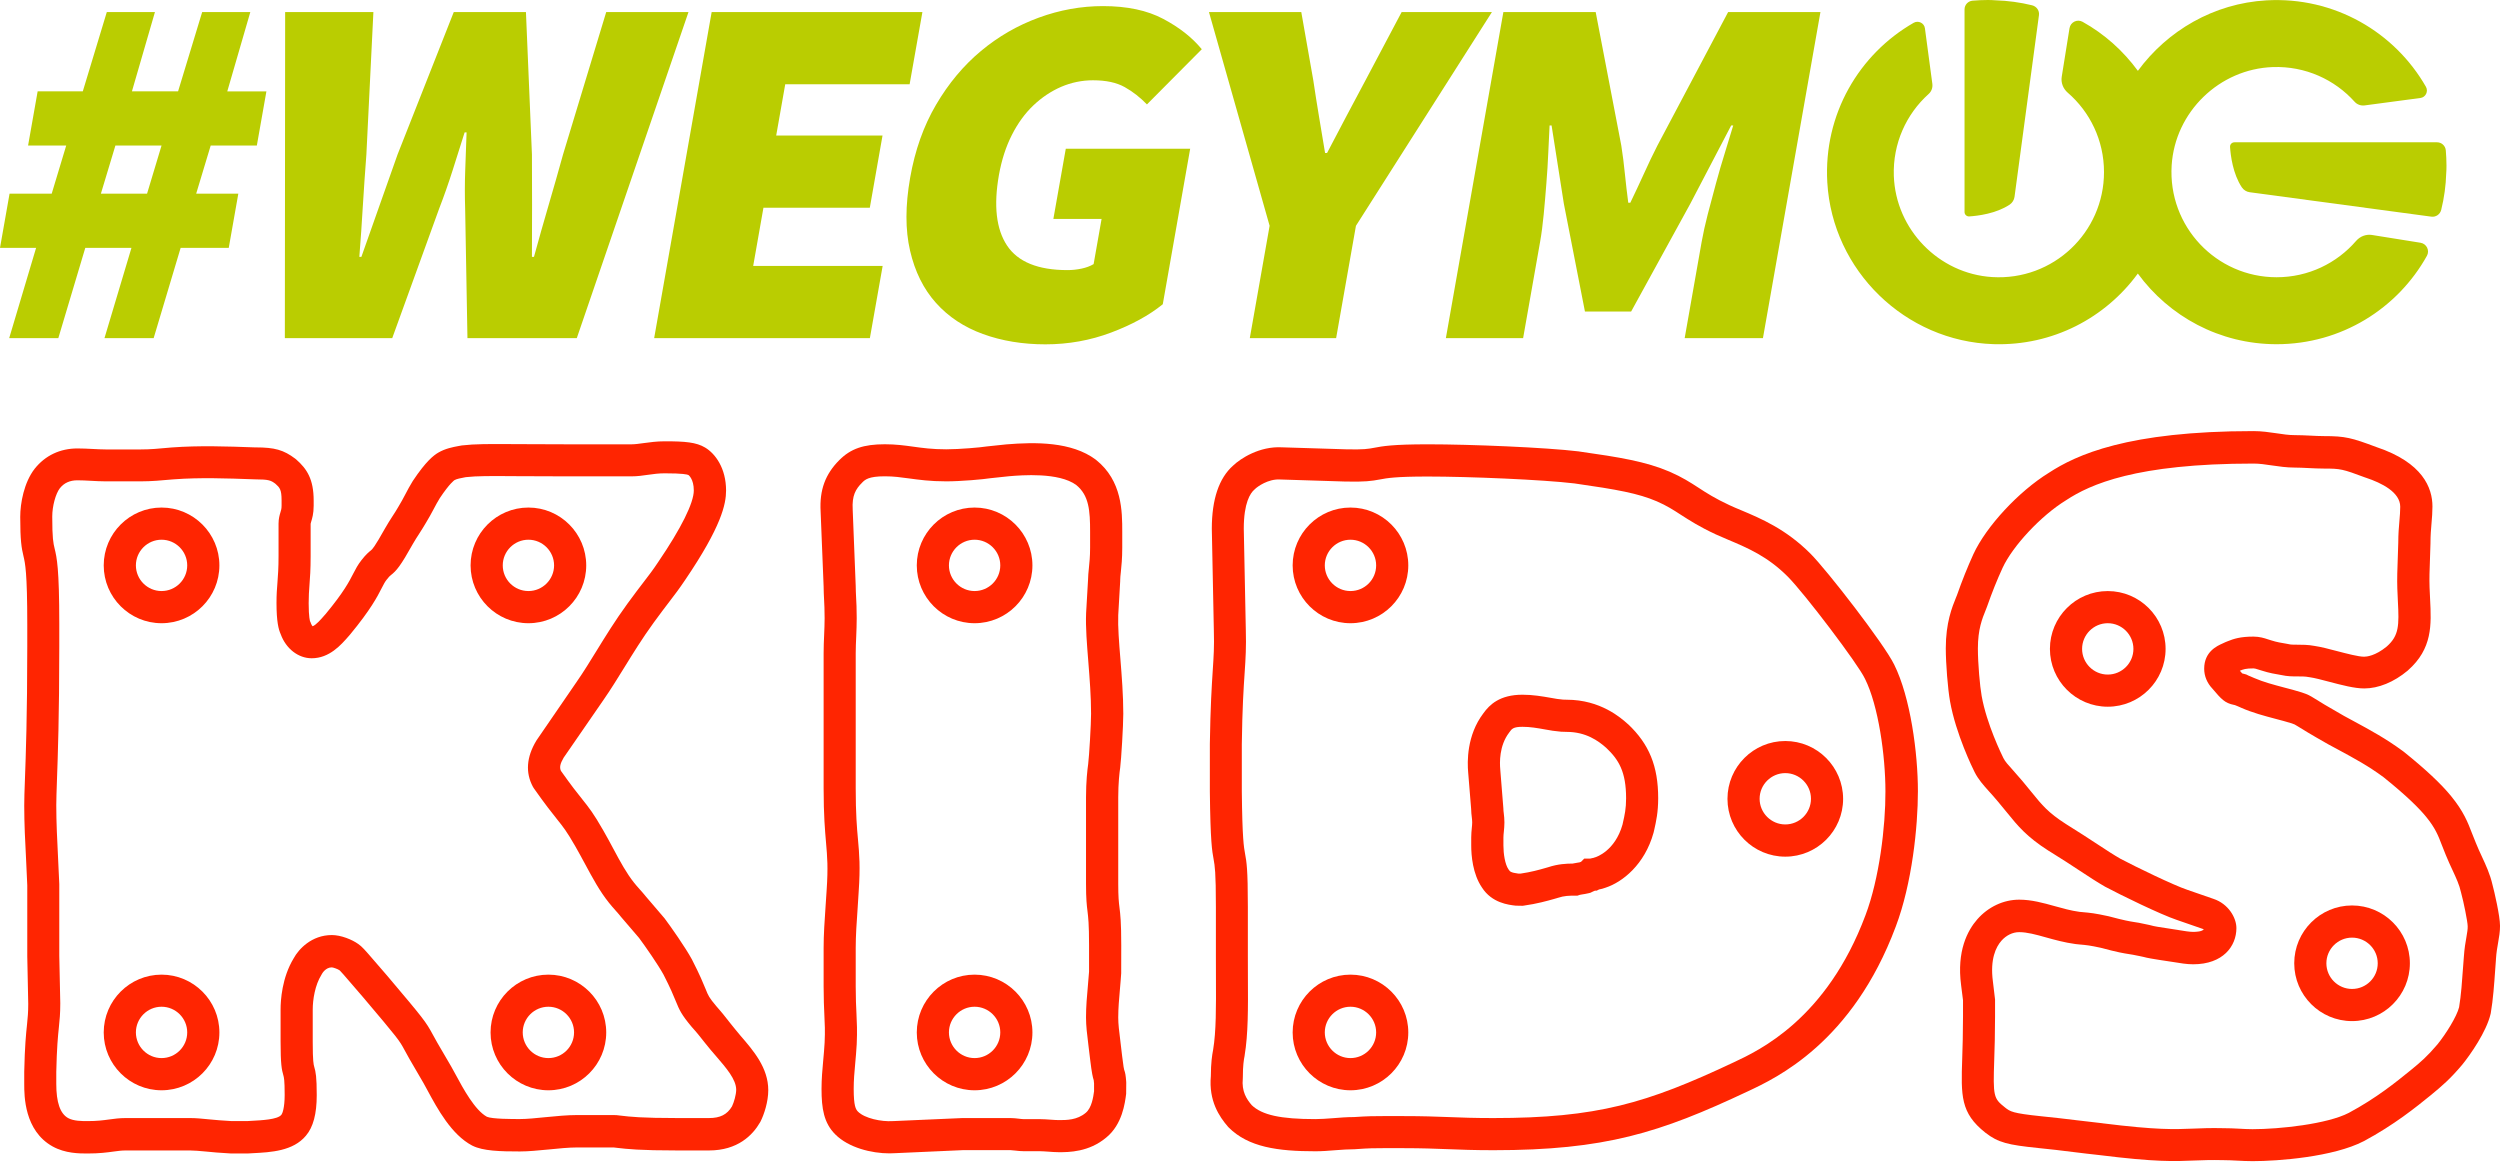 <?xml version="1.0" encoding="UTF-8"?> <svg xmlns="http://www.w3.org/2000/svg" width="98" height="46" viewBox="0 0 98 46" fill="none"><path d="M87.418 5.76C87.44 6.098 87.527 6.812 87.88 7.344C87.951 7.448 88.062 7.518 88.185 7.535L95.309 8.493C95.488 8.517 95.653 8.401 95.696 8.225C95.81 7.763 95.878 7.281 95.892 6.788C95.9 6.693 95.902 6.599 95.902 6.495C95.902 6.292 95.892 6.089 95.875 5.89C95.858 5.714 95.711 5.578 95.534 5.578H87.59C87.491 5.578 87.411 5.66 87.418 5.76Z" fill="#BACD01"></path><path d="M75.748 3.287L75.457 1.11C75.431 0.904 75.201 0.791 75.019 0.892C72.881 2.116 71.478 4.475 71.63 7.148C71.829 10.607 74.686 13.382 78.147 13.491C80.472 13.563 82.538 12.455 83.803 10.723C85.029 12.4 87.006 13.493 89.243 13.493C91.779 13.493 93.985 12.095 95.136 10.027C95.252 9.816 95.122 9.555 94.885 9.516L92.983 9.211C92.749 9.173 92.514 9.265 92.359 9.444C91.604 10.317 90.489 10.868 89.243 10.868C86.88 10.868 84.981 8.88 85.129 6.485C85.259 4.388 86.999 2.702 89.096 2.629C90.371 2.586 91.52 3.12 92.303 3.991C92.403 4.102 92.555 4.153 92.703 4.131L94.88 3.841C95.085 3.815 95.199 3.585 95.097 3.403C93.874 1.265 91.515 -0.138 88.842 0.014C86.778 0.133 84.962 1.202 83.805 2.777C83.23 1.991 82.492 1.33 81.636 0.854C81.425 0.738 81.164 0.868 81.125 1.105L80.82 3.007C80.782 3.241 80.874 3.476 81.053 3.631C81.926 4.385 82.477 5.501 82.477 6.746C82.477 9.11 80.489 11.009 78.094 10.861C75.997 10.731 74.311 8.994 74.238 6.894C74.195 5.619 74.729 4.47 75.6 3.686C75.716 3.585 75.767 3.435 75.748 3.287Z" fill="#BACD01"></path><path d="M78.778 8.022C78.882 7.951 78.952 7.84 78.969 7.717L79.927 0.595C79.951 0.416 79.835 0.252 79.659 0.208C79.197 0.094 78.715 0.027 78.222 0.012C78.127 0.005 78.031 0 77.927 0C77.723 0 77.52 0.01 77.322 0.027C77.145 0.044 77.01 0.191 77.01 0.368V8.312C77.01 8.411 77.092 8.488 77.191 8.484C77.532 8.462 78.246 8.375 78.778 8.022Z" fill="#BACD01"></path><path d="M2.286 13.256L3.343 9.717H5.153L4.095 13.256H6.023L7.081 9.717H8.967L9.342 7.593H7.69L8.259 5.706H10.068L10.443 3.583H8.909L9.812 0.474H7.925L6.981 3.58H5.172L6.074 0.472H4.187L3.246 3.58H1.476L1.101 5.704H2.596L2.027 7.591H0.375L0 9.717H1.415L0.36 13.256H2.286ZM4.524 5.704H6.333L5.765 7.591H3.955L4.524 5.704Z" fill="#BACD01"></path><path d="M14.362 6.06L14.637 0.474H11.178L11.166 13.256H15.375L17.214 8.181C17.407 7.683 17.584 7.177 17.746 6.667C17.908 6.156 18.063 5.663 18.213 5.191H18.29C18.273 5.663 18.254 6.154 18.237 6.667C18.218 7.177 18.218 7.683 18.234 8.181L18.324 13.256H22.61L26.989 0.472H23.764L22.071 6.057C21.89 6.713 21.701 7.376 21.505 8.043C21.309 8.711 21.118 9.388 20.932 10.068H20.852C20.854 9.386 20.857 8.709 20.857 8.031C20.857 7.356 20.857 6.698 20.852 6.055L20.617 0.474H17.787L15.583 6.06C15.346 6.727 15.111 7.397 14.874 8.065C14.637 8.733 14.403 9.403 14.166 10.07H14.086C14.139 9.403 14.185 8.733 14.224 8.065C14.265 7.395 14.311 6.727 14.362 6.06Z" fill="#BACD01"></path><path d="M35.657 3.304L36.158 0.474H27.897L25.643 13.256H34.099L34.6 10.425H29.525L29.927 8.142H34.097L34.595 5.312H30.427L30.781 3.304H35.657Z" fill="#BACD01"></path><path d="M39.664 5.293C39.897 4.833 40.177 4.446 40.509 4.131C40.84 3.817 41.203 3.575 41.599 3.403C41.996 3.234 42.412 3.147 42.845 3.147C43.356 3.147 43.769 3.236 44.086 3.413C44.403 3.59 44.694 3.817 44.96 4.093L47.11 1.93C46.733 1.471 46.23 1.074 45.598 0.74C44.969 0.406 44.183 0.239 43.237 0.239C42.386 0.239 41.546 0.389 40.719 0.692C39.892 0.994 39.137 1.429 38.452 2C37.768 2.571 37.182 3.273 36.694 4.105C36.205 4.937 35.866 5.893 35.678 6.967C35.487 8.055 35.484 9.008 35.675 9.828C35.864 10.648 36.203 11.331 36.691 11.875C37.178 12.419 37.792 12.825 38.532 13.094C39.272 13.363 40.088 13.498 40.978 13.498C41.883 13.498 42.741 13.343 43.556 13.036C44.372 12.729 45.047 12.359 45.581 11.926L46.655 5.83H41.779L41.292 8.583H43.182L42.87 10.353C42.736 10.433 42.579 10.491 42.395 10.53C42.212 10.569 42.028 10.588 41.844 10.588C40.69 10.588 39.901 10.266 39.476 9.625C39.05 8.982 38.946 8.058 39.159 6.853C39.265 6.268 39.432 5.75 39.664 5.293Z" fill="#BACD01"></path><path d="M53.528 3.147C53.271 3.633 53.022 4.105 52.775 4.562C52.531 5.022 52.279 5.501 52.021 5.997H51.943C51.861 5.498 51.781 5.019 51.704 4.562C51.626 4.103 51.554 3.631 51.481 3.147L51.01 0.472H47.391L49.769 8.851L48.992 13.256H52.376L53.153 8.851L58.484 0.472H54.945L53.528 3.147Z" fill="#BACD01"></path><path d="M67.266 7.189C67.155 7.603 67.046 8.007 66.944 8.398C66.843 8.793 66.763 9.153 66.705 9.48L66.039 13.256H69.107L71.361 0.474H67.742L64.97 5.706C64.789 6.059 64.615 6.427 64.443 6.807C64.271 7.186 64.092 7.566 63.908 7.948H63.828C63.778 7.569 63.734 7.189 63.695 6.807C63.657 6.427 63.611 6.059 63.555 5.706L62.551 0.474H58.932L56.678 13.256H59.706L60.372 9.48C60.43 9.153 60.476 8.79 60.514 8.398C60.551 8.004 60.587 7.603 60.618 7.189C60.652 6.775 60.676 6.374 60.693 5.979C60.71 5.585 60.727 5.232 60.744 4.917H60.822L61.303 7.985L62.13 12.213H63.94L66.26 7.985L67.863 4.917H67.943C67.849 5.232 67.74 5.585 67.619 5.979C67.496 6.374 67.377 6.775 67.266 7.189Z" fill="#BACD01"></path><path d="M28.641 40.127C28.329 39.731 28.293 39.687 28.201 39.583C28.172 39.551 28.135 39.51 28.08 39.443C27.794 39.102 27.77 39.044 27.659 38.768C27.569 38.55 27.436 38.219 27.131 37.626L27.124 37.611C26.868 37.14 26.297 36.327 26.05 35.998L25.322 35.147C25.235 35.038 25.153 34.946 25.07 34.854C24.995 34.769 24.923 34.689 24.855 34.602C24.56 34.232 24.32 33.789 24.047 33.279C23.924 33.049 23.796 32.81 23.65 32.556C23.266 31.883 23.089 31.663 22.823 31.329C22.634 31.095 22.402 30.802 21.989 30.219C21.926 30.081 21.957 29.936 22.095 29.701L23.658 27.435C23.941 27.028 24.195 26.614 24.466 26.177C24.812 25.618 25.167 25.037 25.622 24.411C25.89 24.041 26.077 23.799 26.239 23.586C26.454 23.305 26.623 23.085 26.856 22.737C28.28 20.64 28.462 19.761 28.462 19.229C28.462 18.351 28.039 17.783 27.644 17.546C27.294 17.335 26.853 17.299 26.06 17.299C25.743 17.299 25.474 17.337 25.237 17.369C25.056 17.393 24.901 17.417 24.761 17.417H22.233C21.413 17.417 20.784 17.415 20.286 17.41C19.12 17.403 18.636 17.4 18.104 17.461L17.971 17.485C17.75 17.526 17.451 17.584 17.184 17.741C17 17.848 16.698 18.08 16.19 18.842L16.18 18.857C16.069 19.033 15.975 19.215 15.883 19.389C15.798 19.551 15.716 19.703 15.629 19.844L15.617 19.865C15.547 19.989 15.464 20.117 15.377 20.25C15.285 20.393 15.191 20.54 15.102 20.698C14.669 21.472 14.591 21.532 14.545 21.571C14.444 21.651 14.337 21.743 14.17 21.958C14.027 22.139 13.94 22.306 13.848 22.485C13.691 22.793 13.476 23.211 12.767 24.067L12.721 24.118C12.591 24.268 12.383 24.508 12.254 24.549C12.235 24.529 12.208 24.493 12.187 24.433L12.175 24.396L12.155 24.355C12.153 24.35 12.1 24.203 12.1 23.644C12.1 23.361 12.114 23.165 12.131 22.935C12.153 22.65 12.177 22.328 12.177 21.791V20.531C12.177 20.523 12.184 20.502 12.196 20.458C12.235 20.33 12.296 20.139 12.296 19.822V19.626C12.296 18.782 12.032 18.38 11.608 18.008L11.572 17.979C11.117 17.637 10.769 17.538 10.024 17.538H9.995C8.877 17.497 7.82 17.461 6.724 17.541L6.623 17.55C6.229 17.587 5.89 17.618 5.52 17.618H4.141C3.981 17.618 3.807 17.608 3.623 17.599C3.432 17.589 3.231 17.579 3.038 17.579C2.356 17.579 1.775 17.853 1.359 18.375C0.941 18.912 0.793 19.727 0.793 20.26C0.793 21.201 0.844 21.481 0.921 21.803C0.986 22.081 1.069 22.425 1.069 24.479V25.347C1.069 28.059 1.011 29.629 0.977 30.567C0.96 31.005 0.95 31.32 0.95 31.576C0.95 32.28 0.986 33.006 1.023 33.705C1.04 34.039 1.057 34.372 1.069 34.704V37.49L1.107 39.351C1.107 39.697 1.086 39.893 1.059 40.164C1.02 40.534 0.972 40.993 0.95 42.012V42.498C0.95 42.95 0.95 44.322 2.063 44.941C2.561 45.217 3.108 45.217 3.432 45.217C3.892 45.217 4.199 45.176 4.443 45.142C4.622 45.118 4.763 45.098 4.93 45.098H7.45C7.619 45.098 7.813 45.118 8.057 45.139C8.311 45.164 8.631 45.195 9.035 45.215H9.714H9.734C9.794 45.212 9.855 45.207 9.915 45.205C10.619 45.169 11.492 45.123 11.993 44.518C12.279 44.182 12.416 43.664 12.416 42.931C12.416 42.212 12.378 42.024 12.317 41.816C12.293 41.729 12.259 41.613 12.259 40.841V39.578C12.259 39.181 12.349 38.615 12.598 38.216L12.627 38.165C12.629 38.163 12.762 37.921 13.007 37.921C13.074 37.926 13.246 37.989 13.304 38.032L13.324 38.047C13.372 38.09 13.524 38.27 13.735 38.514C13.863 38.661 14.023 38.848 14.223 39.08C15.629 40.742 15.648 40.773 15.861 41.167C15.912 41.259 15.97 41.368 16.052 41.513L16.599 42.452C16.647 42.537 16.698 42.633 16.754 42.735C17.151 43.47 17.697 44.479 18.51 44.907L18.522 44.912C18.936 45.12 19.608 45.137 20.38 45.137C20.716 45.137 21.098 45.098 21.502 45.06C21.892 45.021 22.293 44.98 22.627 44.98H24.054C24.1 44.985 24.149 44.989 24.2 44.997C24.567 45.04 25.068 45.098 26.57 45.098H27.792C28.919 45.098 29.505 44.498 29.795 43.995L29.814 43.961C29.954 43.681 30.116 43.192 30.116 42.735C30.116 41.859 29.536 41.187 29.023 40.594C28.885 40.425 28.757 40.277 28.641 40.127ZM28.694 43.371C28.503 43.691 28.23 43.828 27.792 43.828H26.57C25.141 43.828 24.681 43.775 24.345 43.734C24.277 43.727 24.214 43.719 24.149 43.712L22.627 43.71C22.23 43.71 21.797 43.753 21.377 43.794C21.006 43.831 20.656 43.867 20.38 43.867C20.082 43.867 19.291 43.867 19.088 43.778C18.616 43.521 18.162 42.682 17.862 42.125C17.804 42.017 17.748 41.915 17.692 41.816L17.143 40.875C17.068 40.744 17.013 40.642 16.967 40.558C16.686 40.04 16.618 39.953 15.179 38.25C14.973 38.013 14.814 37.829 14.688 37.682C14.286 37.215 14.192 37.108 14.042 37.004C13.805 36.833 13.367 36.654 13.009 36.654C12.211 36.654 11.703 37.212 11.514 37.563C11.05 38.323 10.999 39.218 10.999 39.569V40.831C10.999 41.714 11.042 41.929 11.108 42.154C11.13 42.232 11.159 42.326 11.159 42.921C11.159 43.429 11.069 43.652 11.035 43.693L11.025 43.705C10.88 43.884 10.261 43.916 9.852 43.937C9.794 43.94 9.739 43.944 9.681 43.947H9.083C8.715 43.928 8.43 43.901 8.178 43.877C7.91 43.85 7.68 43.828 7.45 43.828H4.927C4.676 43.828 4.47 43.857 4.272 43.884C4.042 43.916 3.805 43.947 3.43 43.947C3.212 43.947 2.883 43.947 2.67 43.828C2.358 43.654 2.206 43.216 2.206 42.486V42.019C2.227 41.059 2.271 40.626 2.307 40.28C2.336 39.994 2.363 39.745 2.363 39.331L2.324 37.471V34.68V34.655C2.312 34.317 2.293 33.976 2.276 33.63C2.242 32.945 2.206 32.239 2.206 31.564C2.206 31.332 2.218 31.024 2.232 30.601C2.266 29.655 2.324 28.071 2.324 25.335V24.466C2.324 22.265 2.227 21.859 2.14 21.498C2.09 21.29 2.048 21.111 2.048 20.248C2.048 19.841 2.182 19.353 2.344 19.142C2.513 18.929 2.74 18.828 3.035 18.828C3.195 18.828 3.369 18.837 3.553 18.847C3.744 18.857 3.945 18.869 4.138 18.869H5.517C5.946 18.869 6.33 18.832 6.737 18.796L6.826 18.789C7.842 18.714 8.865 18.75 9.949 18.789L10.012 18.791C10.544 18.791 10.624 18.835 10.798 18.965C10.967 19.116 11.038 19.191 11.038 19.619V19.815C11.038 19.943 11.021 19.994 10.994 20.081C10.963 20.185 10.919 20.328 10.919 20.526V21.786C10.919 22.275 10.897 22.56 10.876 22.834C10.856 23.078 10.839 23.308 10.839 23.637C10.839 24.37 10.919 24.674 11.004 24.861C11.209 25.427 11.691 25.804 12.218 25.804C12.912 25.804 13.367 25.282 13.669 24.936L13.728 24.868C14.528 23.9 14.792 23.39 14.964 23.051C15.046 22.892 15.089 22.809 15.152 22.73L15.16 22.72C15.247 22.606 15.278 22.582 15.319 22.548C15.542 22.372 15.694 22.2 16.193 21.307C16.263 21.184 16.345 21.056 16.432 20.922C16.521 20.782 16.613 20.64 16.698 20.492C16.807 20.318 16.899 20.141 16.991 19.972C17.076 19.812 17.155 19.662 17.24 19.527C17.632 18.939 17.806 18.83 17.811 18.825L17.823 18.818C17.896 18.774 18.079 18.738 18.2 18.716L18.263 18.704C18.713 18.656 19.149 18.658 20.273 18.666C20.774 18.668 21.406 18.673 22.228 18.673H24.751C24.979 18.673 25.194 18.644 25.404 18.612C25.619 18.581 25.825 18.554 26.052 18.554C26.764 18.554 26.945 18.598 26.989 18.622C26.991 18.625 27.197 18.772 27.197 19.227C27.197 19.713 26.703 20.707 25.803 22.03C25.593 22.347 25.441 22.543 25.233 22.814C25.073 23.022 24.875 23.281 24.594 23.666C24.11 24.333 23.742 24.931 23.384 25.512C23.123 25.935 22.879 26.334 22.615 26.714L21.045 29.002L21.023 29.036C20.636 29.68 20.593 30.287 20.89 30.841L20.929 30.904C21.379 31.544 21.643 31.873 21.836 32.115C22.083 32.423 22.218 32.592 22.555 33.18C22.692 33.419 22.816 33.651 22.937 33.874C23.23 34.416 23.503 34.929 23.871 35.388C23.96 35.5 24.045 35.596 24.127 35.688C24.202 35.773 24.275 35.853 24.342 35.94L25.051 36.767C25.291 37.089 25.799 37.819 26.011 38.207C26.287 38.746 26.403 39.032 26.488 39.239C26.633 39.597 26.713 39.774 27.114 40.253C27.185 40.333 27.223 40.379 27.257 40.415C27.325 40.493 27.349 40.519 27.649 40.899C27.785 41.073 27.93 41.24 28.07 41.402C28.474 41.871 28.859 42.314 28.859 42.721C28.856 42.916 28.774 43.204 28.694 43.371Z" fill="#FF2501"></path><path d="M44.067 41.934C44.062 41.92 44.038 41.825 43.987 41.392C43.963 41.172 43.939 40.976 43.917 40.8C43.869 40.42 43.835 40.147 43.835 39.886C43.835 39.52 43.869 39.15 43.903 38.758C43.92 38.557 43.939 38.354 43.951 38.153L43.953 37.048C43.953 36.146 43.917 35.841 43.883 35.57C43.857 35.357 43.835 35.173 43.835 34.643V31.254C43.835 30.691 43.886 30.275 43.907 30.122L43.91 30.11C43.953 29.771 44.033 28.441 44.033 27.981C44.033 27.253 43.973 26.501 43.92 25.838C43.866 25.185 43.818 24.57 43.835 24.111L43.912 22.776V22.739C43.912 22.662 43.922 22.555 43.937 22.425C43.961 22.2 43.992 21.89 43.992 21.479V20.848C43.992 20.052 43.992 18.849 42.967 18.029L42.952 18.017C42.006 17.309 40.581 17.326 39.447 17.42L38.685 17.5L38.646 17.505C38.45 17.538 37.611 17.613 37.093 17.613C36.544 17.613 36.164 17.56 35.796 17.509C35.463 17.463 35.117 17.415 34.688 17.415C33.849 17.415 33.348 17.589 32.903 18.034C32.349 18.588 32.122 19.21 32.168 20.047L32.286 22.986C32.286 23.172 32.296 23.322 32.303 23.484C32.313 23.678 32.325 23.901 32.325 24.234C32.325 24.457 32.315 24.67 32.306 24.897C32.296 25.127 32.286 25.364 32.286 25.616V30.899C32.286 31.963 32.34 32.558 32.381 33.037C32.429 33.591 32.465 33.99 32.405 34.885C32.393 35.101 32.378 35.323 32.361 35.55C32.325 36.08 32.286 36.627 32.286 37.166V38.664C32.286 39.172 32.303 39.498 32.315 39.789C32.332 40.135 32.347 40.41 32.325 40.872C32.311 41.119 32.291 41.349 32.27 41.569C32.236 41.939 32.204 42.29 32.204 42.684C32.204 43.453 32.294 44.022 32.744 44.469C33.266 44.992 34.166 45.212 34.867 45.212C34.94 45.212 35.01 45.21 35.078 45.205L37.736 45.086H39.614C39.657 45.086 39.73 45.094 39.8 45.103C39.899 45.115 40.013 45.127 40.127 45.127H40.758C40.852 45.127 40.966 45.137 41.084 45.144C41.222 45.154 41.365 45.166 41.508 45.166C41.89 45.166 42.683 45.166 43.366 44.59C43.995 44.078 44.099 43.238 44.145 42.88L44.149 42.447L44.147 42.399C44.128 42.152 44.113 42.06 44.067 41.934ZM42.889 42.764C42.858 43.001 42.795 43.432 42.56 43.623C42.224 43.908 41.81 43.908 41.508 43.908C41.413 43.908 41.3 43.899 41.181 43.891C41.043 43.882 40.901 43.87 40.758 43.87H40.127C40.083 43.87 40.01 43.862 39.94 43.853C39.841 43.841 39.727 43.828 39.614 43.828H37.722L35.013 43.947H34.996C34.548 43.978 33.893 43.838 33.634 43.577C33.544 43.487 33.465 43.352 33.465 42.682C33.465 42.346 33.491 42.036 33.525 41.68C33.547 41.451 33.566 41.214 33.583 40.935C33.607 40.403 33.59 40.089 33.573 39.726C33.559 39.45 33.544 39.138 33.544 38.661V37.164C33.544 36.668 33.581 36.143 33.617 35.635C33.634 35.403 33.648 35.173 33.66 34.958C33.728 33.973 33.685 33.487 33.634 32.921C33.59 32.444 33.544 31.903 33.544 30.894V25.611C33.544 25.388 33.554 25.175 33.564 24.948C33.573 24.718 33.583 24.481 33.583 24.229C33.583 23.859 33.571 23.622 33.559 23.412C33.552 23.257 33.544 23.126 33.544 22.969L33.426 19.986V19.977C33.394 19.43 33.537 19.176 33.794 18.92C33.91 18.803 34.043 18.671 34.688 18.671C35.03 18.671 35.305 18.709 35.625 18.753C36.017 18.806 36.459 18.869 37.093 18.869C37.666 18.869 38.542 18.791 38.832 18.745L39.558 18.668C40.049 18.627 41.505 18.508 42.188 19.012C42.693 19.42 42.732 20.028 42.732 20.84V21.472C42.732 21.82 42.705 22.069 42.683 22.289C42.666 22.444 42.654 22.577 42.652 22.713L42.575 24.041V24.053C42.553 24.587 42.606 25.243 42.662 25.937C42.715 26.61 42.77 27.304 42.77 27.981C42.77 28.385 42.696 29.643 42.657 29.948C42.625 30.173 42.572 30.637 42.572 31.252V34.641C42.572 35.248 42.601 35.488 42.63 35.72C42.659 35.964 42.691 36.218 42.691 37.045V38.088C42.679 38.274 42.662 38.461 42.645 38.645C42.608 39.046 42.572 39.46 42.572 39.883C42.572 40.224 42.613 40.546 42.664 40.957C42.686 41.129 42.71 41.318 42.734 41.535C42.8 42.08 42.836 42.225 42.874 42.343C42.877 42.36 42.882 42.399 42.887 42.469V42.764H42.889Z" fill="#FF2501"></path><path d="M70.968 21.701C70.005 20.738 69.033 20.329 68.251 20C68.087 19.933 67.934 19.867 67.794 19.802C67.228 19.538 66.897 19.326 66.58 19.118C66.253 18.907 65.944 18.706 65.45 18.491C64.514 18.09 63.486 17.923 61.901 17.698L61.887 17.695C60.583 17.538 57.639 17.417 55.977 17.417C54.586 17.417 54.189 17.492 53.873 17.552C53.643 17.596 53.461 17.63 52.765 17.613L50.249 17.535C49.371 17.487 48.623 17.976 48.335 18.254C47.784 18.743 47.503 19.575 47.503 20.726L47.583 24.727C47.602 25.347 47.576 25.721 47.539 26.29C47.501 26.883 47.448 27.693 47.426 29.164V31.024C47.448 33.003 47.513 33.356 47.576 33.697C47.619 33.939 47.663 34.166 47.663 35.55V37.483C47.663 37.773 47.665 38.049 47.665 38.313C47.67 39.493 47.675 40.429 47.554 41.155C47.513 41.363 47.467 41.668 47.465 42.183C47.377 43.158 47.801 43.777 48.13 44.159L48.164 44.196C48.938 44.97 50.084 45.13 51.565 45.13C51.821 45.13 52.09 45.11 52.351 45.088C52.602 45.069 52.866 45.05 53.103 45.05L53.149 45.047C53.679 45.008 53.901 45.008 54.209 45.008H55.036C55.747 45.008 56.231 45.028 56.742 45.047C57.252 45.067 57.779 45.088 58.546 45.088C62.913 45.088 65.061 44.409 68.51 42.783C69.632 42.258 72.615 40.867 74.313 36.324C74.954 34.631 75.182 32.405 75.182 31.017C75.182 29.524 74.891 27.335 74.251 26.05C73.863 25.25 71.621 22.354 70.968 21.701ZM73.126 35.879C71.606 39.941 68.965 41.174 67.968 41.641C64.543 43.255 62.605 43.828 58.539 43.828C57.796 43.828 57.283 43.809 56.785 43.789C56.284 43.77 55.769 43.751 55.031 43.751H54.204C53.887 43.751 53.635 43.751 53.077 43.789C52.798 43.789 52.523 43.811 52.252 43.833C52.003 43.852 51.768 43.869 51.56 43.869C50.196 43.869 49.47 43.709 49.066 43.32C48.867 43.085 48.667 42.79 48.718 42.275L48.72 42.212C48.72 41.779 48.756 41.544 48.788 41.39L48.79 41.37C48.928 40.536 48.926 39.551 48.918 38.305C48.918 38.044 48.916 37.771 48.916 37.483V35.55C48.916 34.053 48.865 33.782 48.807 33.47C48.759 33.206 48.698 32.88 48.679 31.017V29.174C48.698 27.744 48.749 26.984 48.79 26.375C48.829 25.792 48.855 25.371 48.836 24.698L48.756 20.724C48.756 19.705 49.015 19.328 49.17 19.195L49.204 19.163C49.284 19.084 49.709 18.767 50.181 18.796L52.726 18.876C53.505 18.895 53.766 18.856 54.102 18.793C54.368 18.743 54.702 18.68 55.972 18.68C57.564 18.68 60.479 18.801 61.725 18.951C63.399 19.19 64.219 19.34 64.947 19.652C65.341 19.824 65.595 19.988 65.89 20.18C66.229 20.397 66.611 20.646 67.262 20.949C67.424 21.021 67.586 21.091 67.758 21.164C68.508 21.481 69.284 21.808 70.073 22.596C70.74 23.264 72.835 26.031 73.101 26.597L73.109 26.612C73.634 27.664 73.909 29.626 73.909 31.022C73.914 32.401 73.67 34.44 73.126 35.879Z" fill="#FF2501"></path><path d="M63.806 28.378C63.543 28.143 62.74 27.429 61.416 27.429C61.317 27.429 61.264 27.429 61.039 27.398C60.957 27.383 60.879 27.371 60.802 27.357C60.437 27.294 60.088 27.233 59.679 27.233C58.792 27.233 58.393 27.62 58.148 27.962C57.493 28.825 57.514 29.868 57.553 30.284L57.669 31.713C57.672 31.834 57.681 31.938 57.694 32.03C57.703 32.108 57.71 32.173 57.71 32.236C57.71 32.304 57.703 32.383 57.694 32.468C57.684 32.575 57.672 32.696 57.672 32.826V33.141C57.672 33.53 57.727 34.256 58.093 34.791C58.482 35.398 59.135 35.47 59.416 35.502L59.684 35.507L59.725 35.502C60.243 35.431 60.676 35.308 60.906 35.243C60.952 35.228 60.991 35.219 61.017 35.211L61.063 35.197C61.322 35.11 61.52 35.11 61.731 35.11H61.835L61.929 35.078C61.944 35.074 61.99 35.066 62.023 35.061C62.091 35.052 62.176 35.037 62.278 35.013L62.345 34.996L62.408 34.965C62.425 34.957 62.444 34.948 62.461 34.94C62.481 34.931 62.502 34.923 62.524 34.914H62.59L62.686 34.865C62.691 34.865 62.696 34.863 62.701 34.863C62.761 34.851 62.844 34.834 62.935 34.798C63.598 34.582 64.472 33.895 64.82 32.64L64.844 32.538C64.922 32.192 65.001 31.837 65.001 31.29C65.001 30.037 64.648 29.169 63.819 28.387L63.806 28.378ZM63.615 32.265L63.603 32.321C63.31 33.361 62.568 33.596 62.536 33.605L62.486 33.62L62.474 33.627C62.469 33.627 62.464 33.629 62.457 33.629C62.423 33.637 62.382 33.644 62.338 33.656H62.103L61.978 33.782C61.973 33.784 61.97 33.784 61.965 33.787C61.951 33.791 61.937 33.799 61.924 33.803C61.895 33.808 61.866 33.813 61.835 33.818C61.779 33.825 61.716 33.837 61.646 33.852C61.402 33.854 61.08 33.866 60.688 33.995C60.654 34.004 60.613 34.016 60.562 34.031C60.354 34.091 60.011 34.188 59.602 34.246H59.525C59.218 34.208 59.184 34.154 59.155 34.108L59.135 34.082C58.995 33.883 58.934 33.467 58.934 33.143V32.829C58.934 32.761 58.942 32.681 58.951 32.596C58.961 32.49 58.973 32.369 58.973 32.238C58.973 32.105 58.961 31.992 58.949 31.892C58.939 31.815 58.932 31.75 58.932 31.687L58.811 30.177V30.165C58.785 29.902 58.765 29.232 59.157 28.719L59.169 28.702C59.263 28.571 59.319 28.491 59.682 28.491C59.982 28.491 60.248 28.537 60.587 28.598C60.669 28.612 60.751 28.627 60.841 28.641L60.855 28.644C61.16 28.687 61.266 28.69 61.416 28.69C62.169 28.69 62.657 29.043 62.962 29.314C63.458 29.781 63.743 30.257 63.743 31.293C63.743 31.699 63.688 31.948 63.615 32.265Z" fill="#FF2501"></path><path d="M97.285 33.567C97.205 33.395 97.123 33.218 97.048 33.029L97.043 33.015C96.994 32.901 96.953 32.792 96.907 32.676C96.743 32.248 96.573 31.805 96.085 31.21C95.693 30.727 95.064 30.139 94.215 29.459L94.196 29.445C93.521 28.949 92.93 28.629 92.243 28.257C92.127 28.194 92.006 28.129 91.881 28.061C91.203 27.676 90.908 27.492 90.751 27.393C90.533 27.258 90.475 27.226 90.236 27.146L90.224 27.142C89.991 27.069 89.757 27.006 89.529 26.948C89.121 26.839 88.733 26.738 88.368 26.58C88.31 26.554 88.252 26.53 88.201 26.508C88.17 26.496 88.136 26.484 88.112 26.469L88.058 26.442L88.003 26.426C87.962 26.413 87.923 26.404 87.894 26.397C87.867 26.367 87.836 26.331 87.802 26.293C87.942 26.235 88.032 26.201 88.344 26.201C88.383 26.201 88.446 26.22 88.518 26.244C88.571 26.261 88.625 26.278 88.678 26.293C88.946 26.38 89.208 26.426 89.44 26.464C89.662 26.515 89.87 26.515 90.037 26.515C90.216 26.515 90.369 26.515 90.504 26.542L90.538 26.547C90.729 26.573 91.024 26.651 91.307 26.726C91.793 26.854 92.294 26.987 92.677 26.987C93.235 26.987 93.84 26.74 94.379 26.29L94.392 26.278C95.357 25.427 95.311 24.488 95.26 23.494C95.243 23.184 95.228 22.862 95.236 22.512L95.275 21.292V21.273C95.275 20.983 95.296 20.741 95.316 20.506C95.335 20.288 95.352 20.08 95.352 19.853C95.352 19.125 94.972 18.133 93.158 17.526C92.183 17.161 91.939 17.095 91.094 17.095C90.932 17.095 90.749 17.086 90.555 17.076C90.354 17.066 90.146 17.057 89.953 17.057C89.723 17.057 89.486 17.023 89.237 16.984C88.954 16.943 88.658 16.899 88.337 16.899C83.397 16.899 81.392 17.831 80.313 18.535C79.13 19.265 77.86 20.634 77.357 21.723C77.122 22.241 76.921 22.741 76.711 23.337L76.682 23.407C76.52 23.806 76.275 24.408 76.275 25.412C76.275 26.019 76.355 27.013 76.442 27.495C76.67 28.774 77.33 30.119 77.405 30.267C77.548 30.552 77.746 30.773 77.974 31.027C78.075 31.138 78.189 31.266 78.317 31.419C78.45 31.576 78.566 31.716 78.67 31.847C79.101 32.379 79.439 32.797 80.31 33.354L80.32 33.358C80.811 33.661 81.198 33.915 81.539 34.14C81.897 34.374 82.204 34.578 82.504 34.749L82.521 34.759C83.138 35.088 84.694 35.848 85.332 36.061L86.365 36.419C86.375 36.421 86.382 36.426 86.389 36.428C86.322 36.52 86.085 36.53 85.973 36.53C85.828 36.53 85.615 36.494 85.407 36.46L85.395 36.457C84.524 36.329 84.435 36.305 84.362 36.286C84.294 36.269 84.232 36.252 84.091 36.225C83.891 36.179 83.772 36.16 83.653 36.143C83.472 36.114 83.286 36.085 82.669 35.92L82.638 35.913C82.098 35.797 81.965 35.785 81.609 35.753L81.513 35.744C81.176 35.698 80.855 35.606 80.54 35.519C80.095 35.395 79.638 35.267 79.154 35.267C78.537 35.267 77.94 35.548 77.511 36.036C77.124 36.477 76.701 37.282 76.875 38.617L76.95 39.21V39.842C76.95 40.514 76.933 41.056 76.919 41.491C76.871 42.957 76.849 43.627 77.824 44.399C78.329 44.793 78.716 44.88 79.885 45.001C80.347 45.045 80.816 45.103 81.268 45.159C81.619 45.202 81.95 45.243 82.277 45.277C84.505 45.555 85.24 45.526 86.019 45.492C86.343 45.48 86.677 45.466 87.144 45.478H87.161C87.343 45.478 87.517 45.488 87.701 45.497C87.892 45.507 88.092 45.517 88.305 45.517C89.29 45.517 91.465 45.355 92.662 44.733C93.855 44.094 94.716 43.395 95.287 42.931C95.737 42.561 96.046 42.297 96.518 41.738C96.832 41.353 97.469 40.444 97.631 39.747L97.638 39.716C97.73 39.191 97.776 38.526 97.81 38.039C97.822 37.873 97.831 37.725 97.841 37.614V37.599C97.858 37.335 97.894 37.135 97.928 36.941C97.965 36.728 98.001 36.525 98.001 36.295C98.001 35.906 97.776 34.941 97.706 34.684C97.611 34.266 97.444 33.91 97.285 33.567ZM96.685 36.726C96.648 36.929 96.605 37.181 96.583 37.51C96.573 37.628 96.561 37.781 96.549 37.957C96.518 38.41 96.474 39.026 96.397 39.483C96.307 39.844 95.884 40.526 95.548 40.94C95.141 41.419 94.892 41.632 94.488 41.961C93.925 42.418 93.151 43.047 92.072 43.625C91.223 44.065 89.355 44.264 88.3 44.264C88.119 44.264 87.945 44.254 87.761 44.244C87.572 44.234 87.374 44.225 87.163 44.225C86.66 44.213 86.307 44.227 85.964 44.242C85.238 44.271 84.553 44.3 82.425 44.034L82.412 44.031C82.096 43.998 81.767 43.959 81.418 43.915C80.959 43.86 80.482 43.801 80.005 43.756C78.885 43.639 78.801 43.574 78.598 43.414C78.143 43.054 78.126 42.984 78.174 41.54C78.189 41.095 78.206 40.541 78.206 39.849V39.179L78.121 38.468C78.007 37.597 78.24 37.123 78.455 36.878C78.644 36.663 78.898 36.54 79.152 36.54C79.461 36.54 79.802 36.634 80.199 36.745C80.54 36.84 80.927 36.948 81.353 37.006L81.493 37.021C81.815 37.05 81.904 37.057 82.354 37.154C83.027 37.335 83.254 37.369 83.457 37.401C83.564 37.418 83.656 37.432 83.82 37.468L83.849 37.473C83.966 37.495 83.999 37.502 84.038 37.514C84.166 37.548 84.268 37.575 85.202 37.713C85.458 37.756 85.724 37.8 85.973 37.8C87.144 37.8 87.667 37.089 87.667 36.382C87.667 35.971 87.35 35.429 86.769 35.236L85.736 34.878C85.211 34.703 83.733 33.987 83.121 33.663C82.858 33.513 82.579 33.33 82.229 33.1C81.88 32.872 81.488 32.614 80.983 32.301C80.289 31.856 80.047 31.559 79.647 31.065C79.536 30.927 79.415 30.78 79.28 30.618C79.139 30.451 79.019 30.315 78.91 30.194C78.728 29.994 78.598 29.849 78.532 29.715C78.467 29.582 77.879 28.39 77.681 27.282C77.613 26.914 77.533 26.002 77.533 25.424C77.533 24.667 77.7 24.256 77.848 23.893L77.891 23.782C78.094 23.206 78.276 22.751 78.501 22.26C78.9 21.399 80.01 20.211 80.98 19.616L80.995 19.606C81.936 18.989 83.724 18.172 88.337 18.172C88.567 18.172 88.804 18.206 89.053 18.244C89.336 18.285 89.631 18.329 89.953 18.329C90.115 18.329 90.299 18.339 90.492 18.348C90.693 18.358 90.901 18.368 91.094 18.368C91.75 18.368 91.825 18.385 92.725 18.721L92.747 18.728C93.359 18.931 94.089 19.294 94.089 19.865C94.089 20.037 94.075 20.209 94.058 20.409C94.036 20.656 94.012 20.934 94.012 21.276L93.973 22.487V22.492C93.963 22.894 93.98 23.254 93.997 23.573C94.046 24.512 94.046 24.914 93.562 25.342C93.112 25.714 92.766 25.743 92.672 25.743C92.451 25.743 91.992 25.622 91.624 25.526C91.298 25.439 90.988 25.359 90.729 25.32C90.478 25.272 90.24 25.272 90.032 25.272C89.904 25.272 89.795 25.272 89.713 25.25L89.662 25.24C89.445 25.204 89.239 25.17 89.048 25.107L89.002 25.093C88.968 25.085 88.934 25.073 88.9 25.061C88.763 25.015 88.574 24.955 88.337 24.955C87.817 24.955 87.565 25.04 87.314 25.141L87.226 25.177C87.195 25.194 87.163 25.206 87.132 25.221C86.914 25.318 86.404 25.543 86.404 26.215C86.404 26.501 86.518 26.776 86.726 26.994C87.074 27.405 87.209 27.56 87.575 27.633C87.584 27.635 87.597 27.637 87.609 27.64C87.65 27.657 87.688 27.674 87.727 27.688C87.759 27.7 87.792 27.712 87.817 27.727L87.846 27.741C88.303 27.942 88.76 28.061 89.203 28.179C89.425 28.237 89.633 28.293 89.837 28.356C89.945 28.392 89.948 28.395 90.076 28.474C90.243 28.578 90.552 28.772 91.257 29.171L91.266 29.176C91.394 29.246 91.518 29.314 91.639 29.377C92.306 29.737 92.834 30.023 93.431 30.463C94.394 31.235 94.871 31.733 95.103 32.018C95.463 32.456 95.579 32.756 95.724 33.136C95.77 33.257 95.819 33.38 95.874 33.513C95.962 33.731 96.051 33.922 96.138 34.108C96.283 34.42 96.409 34.691 96.472 34.982L96.482 35.023C96.569 35.33 96.733 36.138 96.733 36.307C96.738 36.419 96.714 36.554 96.685 36.726Z" fill="#FF2501"></path><path d="M6.333 19.896C5.082 19.896 4.066 20.913 4.066 22.163C4.066 23.414 5.082 24.43 6.333 24.43C7.584 24.43 8.6 23.414 8.6 22.163C8.6 20.913 7.581 19.896 6.333 19.896ZM6.333 23.169C5.779 23.169 5.327 22.717 5.327 22.163C5.327 21.609 5.779 21.157 6.333 21.157C6.887 21.157 7.339 21.609 7.339 22.163C7.339 22.72 6.887 23.169 6.333 23.169Z" fill="#FF2501"></path><path d="M22.98 22.163C22.98 20.913 21.965 19.896 20.714 19.896C19.463 19.896 18.447 20.913 18.447 22.163C18.447 23.414 19.463 24.43 20.714 24.43C21.965 24.43 22.98 23.414 22.98 22.163ZM19.708 22.163C19.708 21.609 20.16 21.157 20.714 21.157C21.268 21.157 21.72 21.609 21.72 22.163C21.72 22.717 21.268 23.169 20.714 23.169C20.16 23.169 19.708 22.72 19.708 22.163Z" fill="#FF2501"></path><path d="M6.333 38.206C5.082 38.206 4.066 39.222 4.066 40.473C4.066 41.723 5.082 42.739 6.333 42.739C7.584 42.739 8.6 41.723 8.6 40.473C8.6 39.222 7.581 38.206 6.333 38.206ZM6.333 41.477C5.779 41.477 5.327 41.024 5.327 40.47C5.327 39.916 5.779 39.464 6.333 39.464C6.887 39.464 7.339 39.916 7.339 40.47C7.339 41.027 6.887 41.477 6.333 41.477Z" fill="#FF2501"></path><path d="M82.624 23.17C81.373 23.17 80.357 24.186 80.357 25.437C80.357 26.687 81.373 27.703 82.624 27.703C83.875 27.703 84.891 26.687 84.891 25.437C84.891 24.186 83.875 23.17 82.624 23.17ZM82.624 26.443C82.07 26.443 81.618 25.991 81.618 25.437C81.618 24.883 82.07 24.43 82.624 24.43C83.178 24.43 83.63 24.883 83.63 25.437C83.63 25.991 83.18 26.443 82.624 26.443Z" fill="#FF2501"></path><path d="M92.2 35.494C90.95 35.494 89.934 36.51 89.934 37.761C89.934 39.011 90.95 40.027 92.2 40.027C93.451 40.027 94.467 39.011 94.467 37.761C94.467 36.51 93.451 35.494 92.2 35.494ZM92.2 38.767C91.646 38.767 91.194 38.315 91.194 37.761C91.194 37.207 91.646 36.755 92.2 36.755C92.754 36.755 93.207 37.207 93.207 37.761C93.207 38.317 92.757 38.767 92.2 38.767Z" fill="#FF2501"></path><path d="M38.204 19.896C36.953 19.896 35.938 20.913 35.938 22.163C35.938 23.414 36.953 24.43 38.204 24.43C39.455 24.43 40.471 23.414 40.471 22.163C40.471 20.913 39.452 19.896 38.204 19.896ZM38.204 23.169C37.65 23.169 37.198 22.717 37.198 22.163C37.198 21.609 37.65 21.157 38.204 21.157C38.758 21.157 39.211 21.609 39.211 22.163C39.211 22.72 38.758 23.169 38.204 23.169Z" fill="#FF2501"></path><path d="M38.204 38.206C36.953 38.206 35.938 39.222 35.938 40.473C35.938 41.723 36.953 42.739 38.204 42.739C39.455 42.739 40.471 41.723 40.471 40.473C40.471 39.222 39.452 38.206 38.204 38.206ZM38.204 41.477C37.65 41.477 37.198 41.024 37.198 40.47C37.198 39.916 37.65 39.464 38.204 39.464C38.758 39.464 39.211 39.916 39.211 40.47C39.211 41.027 38.758 41.477 38.204 41.477Z" fill="#FF2501"></path><path d="M52.938 19.896C51.688 19.896 50.672 20.913 50.672 22.163C50.672 23.414 51.688 24.43 52.938 24.43C54.189 24.43 55.205 23.414 55.205 22.163C55.205 20.913 54.189 19.896 52.938 19.896ZM52.938 23.169C52.385 23.169 51.932 22.717 51.932 22.163C51.932 21.609 52.385 21.157 52.938 21.157C53.492 21.157 53.945 21.609 53.945 22.163C53.945 22.72 53.495 23.169 52.938 23.169Z" fill="#FF2501"></path><path d="M52.938 38.206C51.688 38.206 50.672 39.222 50.672 40.473C50.672 41.723 51.688 42.739 52.938 42.739C54.189 42.739 55.205 41.723 55.205 40.473C55.205 39.222 54.189 38.206 52.938 38.206ZM52.938 41.477C52.385 41.477 51.932 41.024 51.932 40.47C51.932 39.916 52.385 39.464 52.938 39.464C53.492 39.464 53.945 39.916 53.945 40.47C53.945 41.027 53.495 41.477 52.938 41.477Z" fill="#FF2501"></path><path d="M69.983 29.048C68.733 29.048 67.717 30.064 67.717 31.314C67.717 32.565 68.733 33.581 69.983 33.581C71.234 33.581 72.25 32.565 72.25 31.314C72.248 30.064 71.232 29.048 69.983 29.048ZM69.983 32.318C69.43 32.318 68.977 31.866 68.977 31.312C68.977 30.758 69.43 30.306 69.983 30.306C70.537 30.306 70.99 30.758 70.99 31.312C70.99 31.868 70.537 32.318 69.983 32.318Z" fill="#FF2501"></path><path d="M21.497 38.206C20.247 38.206 19.23 39.222 19.23 40.473C19.23 41.723 20.247 42.739 21.497 42.739C22.748 42.739 23.764 41.723 23.764 40.473C23.764 39.222 22.748 38.206 21.497 38.206ZM21.497 41.477C20.943 41.477 20.491 41.024 20.491 40.47C20.491 39.916 20.943 39.464 21.497 39.464C22.051 39.464 22.503 39.916 22.503 40.47C22.503 41.027 22.053 41.477 21.497 41.477Z" fill="#FF2501"></path></svg> 
